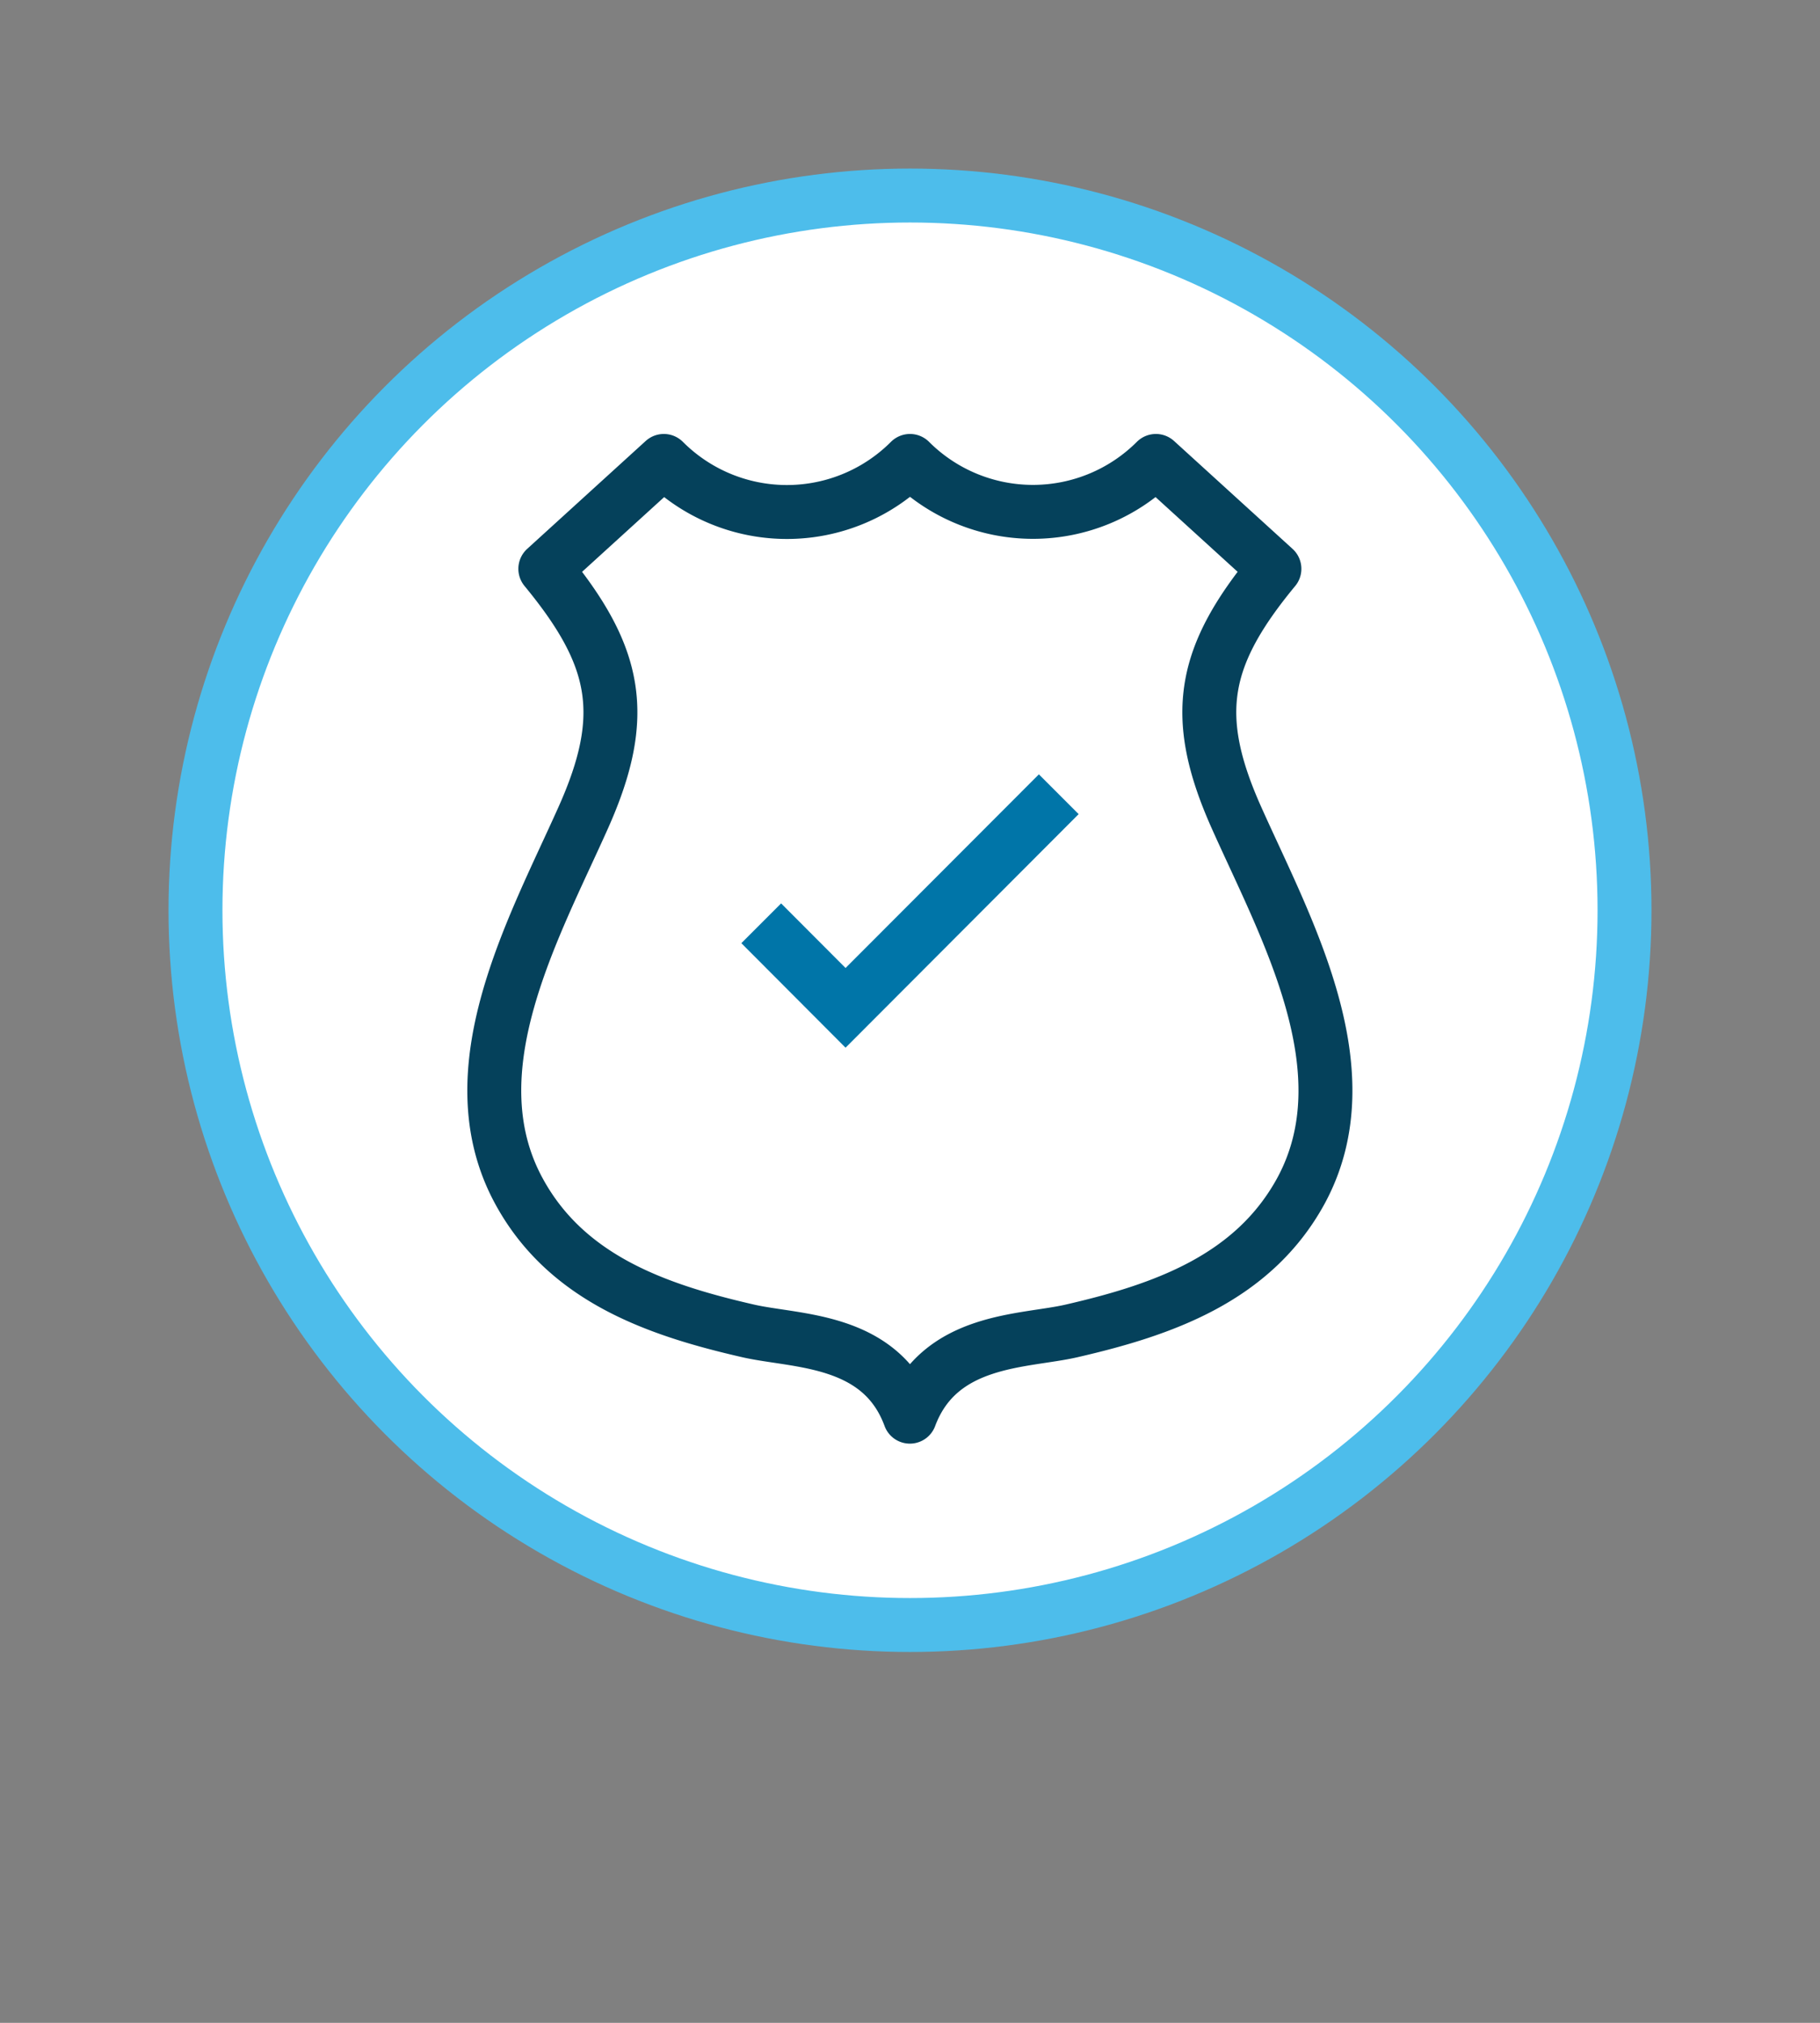 <?xml version="1.0" encoding="UTF-8"?>
<svg xmlns="http://www.w3.org/2000/svg" id="Layer_1" data-name="Layer 1" viewBox="0 0 135 150">
  <rect x="0" y="0" width="135" height="150" fill="#808080" stroke="none"/>
  <defs>
    <style>.cls-1{fill:#fff;stroke:#4dbdeb;stroke-miterlimit:10;}.cls-1,.cls-2{stroke-linecap:round;stroke-width:4px;}.cls-2{fill:none;stroke:#05415b;stroke-linejoin:round;}.cls-3{fill:#0075a8;}</style>
  </defs>
  <title>BGSEO_Combined_File</title>
  <circle class="cls-1" cx="67.5" cy="67.5" r="53"></circle>
  <path class="cls-2" d="M67.5,34.18a12.9,12.9,0,0,1-18.26,0l-8.79,8c5.34,6.48,6.21,10.86,2.81,18.46-3.68,8.23-9.62,18.76-4.77,27.68,3.52,6.48,10.19,8.81,17,10.37,3.58.82,9.85.51,12,6.36,2.19-5.85,8.46-5.54,12-6.36,6.78-1.56,13.45-3.89,17-10.37,4.85-8.92-1.09-19.45-4.77-27.68-3.4-7.6-2.53-12,2.81-18.46l-8.79-8A12.9,12.9,0,0,1,67.5,34.18Z"></path>
  <polygon class="cls-3" points="62.72 77.69 54.99 69.94 57.94 66.99 62.72 71.78 77.06 57.42 80.01 60.37 62.72 77.69"></polygon>
</svg>
